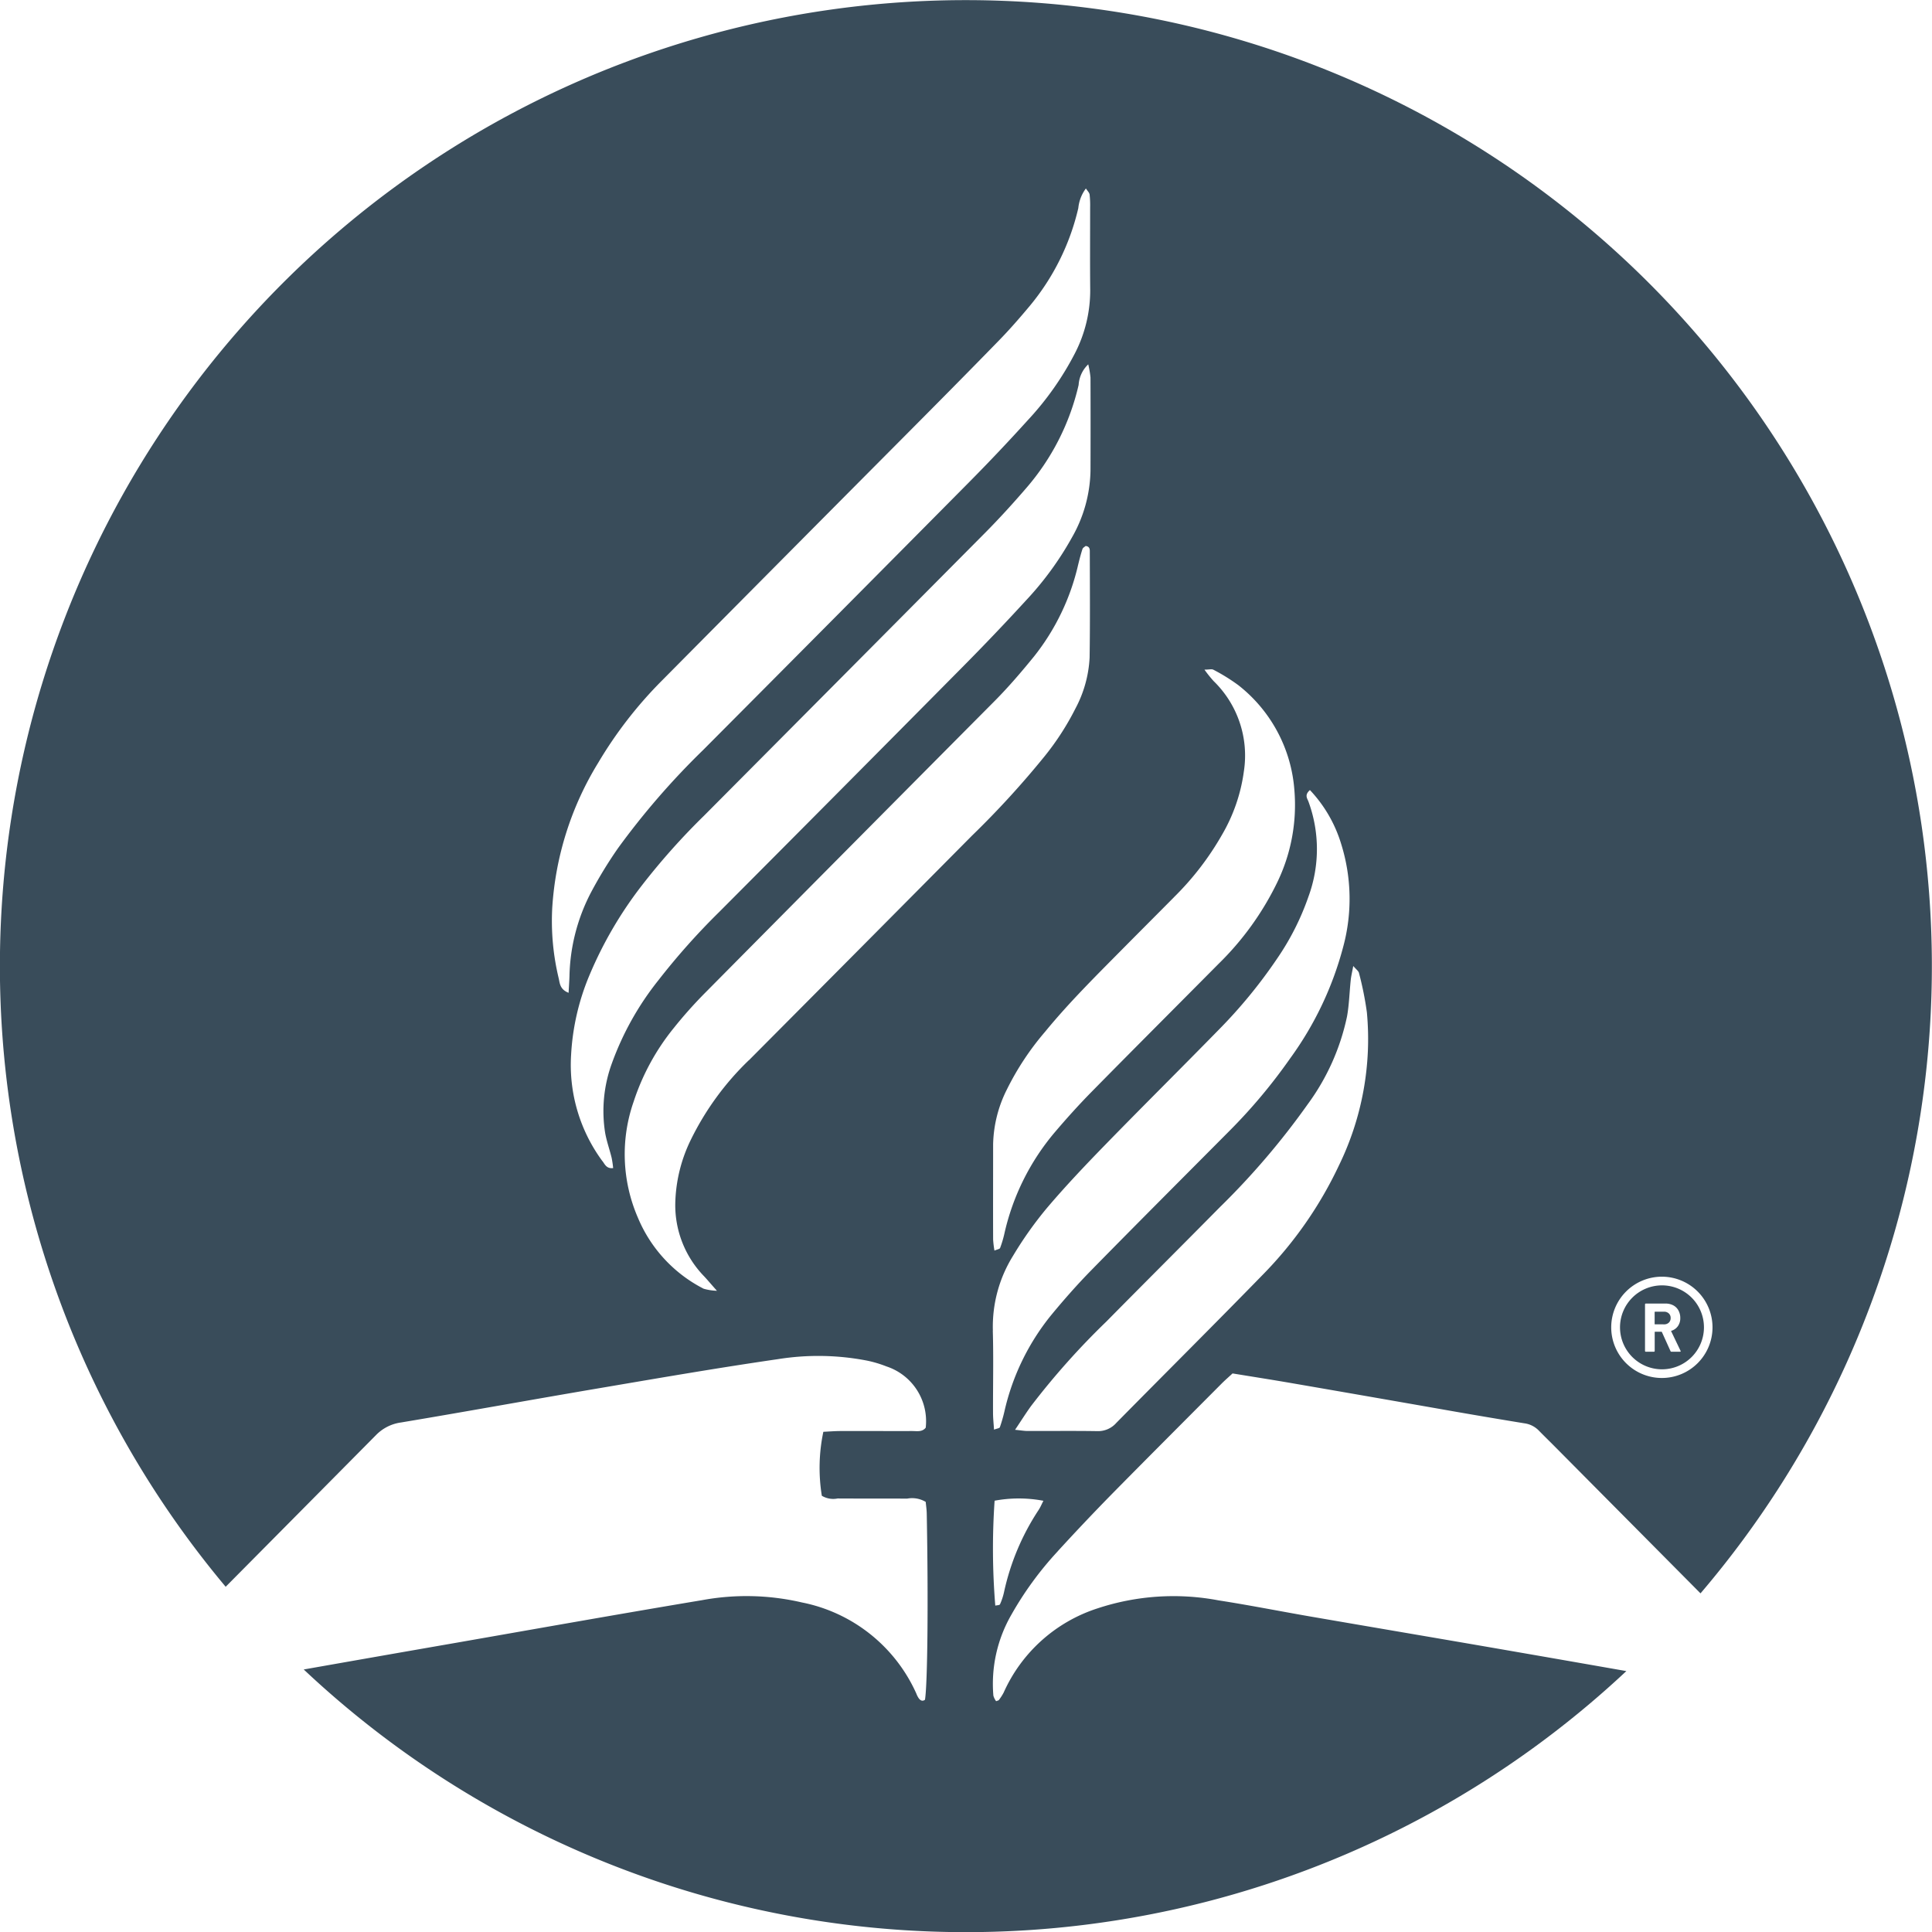 <svg xmlns="http://www.w3.org/2000/svg" width="127.376" height="127.376" viewBox="0 0 127.376 127.376">
  <path id="Caminho_54" data-name="Caminho 54" d="M110.027,86.6a.433.433,0,0,0-.312-.118h-.6c-.015,0-.023.01-.023.025v.775a.02.02,0,0,0,.023.023h.6a.441.441,0,0,0,.312-.113.392.392,0,0,0,.118-.294.4.4,0,0,0-.118-.3m0,0a.433.433,0,0,0-.312-.118h-.6c-.015,0-.023.01-.023.025v.775a.02.02,0,0,0,.023.023h.6a.441.441,0,0,0,.312-.113.392.392,0,0,0,.118-.294.4.4,0,0,0-.118-.3m-40.29,15.676C70.9,101,72.092,99.741,73.3,98.508c2.4-2.436,4.816-4.851,7.227-7.274.224-.226.466-.435.735-.684,1.306.214,2.614.418,3.92.644q5.4.932,10.8,1.882,2.257.393,4.517.762a1.622,1.622,0,0,1,.949.473c.337.345.684.682,1.024,1.024l9.642,9.715a63.687,63.687,0,1,0-97.235-.435q4.952-4.993,9.9-9.989a2.832,2.832,0,0,1,1.663-.843c4.439-.742,8.867-1.55,13.306-2.3,3.845-.654,7.687-1.316,11.544-1.875a16.825,16.825,0,0,1,5.885.1,7.734,7.734,0,0,1,1.268.38,3.8,3.8,0,0,1,2.587,4.039c-.237.3-.581.221-.891.221-1.568.005-3.138-.005-4.708,0-.393,0-.788.033-1.15.05a11.518,11.518,0,0,0-.1,4.217,1.458,1.458,0,0,0,1.039.179c1.527.01,3.057,0,4.585.01a1.746,1.746,0,0,1,1.225.216c.02.229.063.5.068.772.108,5.7.055,11.22-.116,12.272-.166.121-.3.048-.405-.088a1.454,1.454,0,0,1-.164-.317,10.5,10.5,0,0,0-7.541-6.009,16.115,16.115,0,0,0-6.59-.151c-5.392.9-10.774,1.859-16.159,2.8q-5.054.879-10.1,1.769a63.685,63.685,0,0,0,87.2.106q-3.763-.661-7.524-1.313c-4.434-.77-8.872-1.52-13.306-2.285-2.021-.35-4.031-.75-6.057-1.064a15.949,15.949,0,0,0-7.974.526,10.206,10.206,0,0,0-6.192,5.551,3.42,3.42,0,0,1-.317.493c-.018.028-.07.033-.181.078a1.137,1.137,0,0,1-.181-.367,9.129,9.129,0,0,1,1.185-5.332,22.125,22.125,0,0,1,3.052-4.177m39.839-18.112a3.339,3.339,0,1,1-3.342,3.339,3.341,3.341,0,0,1,3.342-3.339M89.22,63.688c.2.232.35.335.377.463a21.517,21.517,0,0,1,.521,2.594,19,19,0,0,1-1.837,10.08,26.213,26.213,0,0,1-5.01,7.2c-3.2,3.284-6.454,6.52-9.675,9.788a1.6,1.6,0,0,1-1.266.541c-1.53-.025-3.06-.005-4.587-.01-.2,0-.393-.035-.82-.078.428-.639.722-1.11,1.047-1.558a49.853,49.853,0,0,1,4.975-5.581c2.486-2.521,4.995-5.02,7.483-7.541a49.793,49.793,0,0,0,5.79-6.784A14.97,14.97,0,0,0,88.81,67.01c.141-.788.159-1.6.244-2.4.028-.264.093-.523.166-.926M77.412,59.139a18.907,18.907,0,0,0,3.153-4.1,11.239,11.239,0,0,0,1.444-4.192,6.845,6.845,0,0,0-2-5.948,8.537,8.537,0,0,1-.6-.75c.307,0,.483-.055.594.008a12.333,12.333,0,0,1,1.636,1.014,9.694,9.694,0,0,1,3.7,6.93,11.717,11.717,0,0,1-1.14,6.092,19.225,19.225,0,0,1-3.862,5.355c-2.775,2.8-5.568,5.589-8.334,8.4-.845.858-1.656,1.756-2.438,2.675a15.627,15.627,0,0,0-3.352,6.736,7.2,7.2,0,0,1-.277.921c-.028.07-.186.091-.372.171a6.575,6.575,0,0,1-.088-.732c-.008-2.091,0-4.182,0-6.275a8.4,8.4,0,0,1,.9-3.6A18.251,18.251,0,0,1,68.9,68.026c1.638-2,3.472-3.8,5.282-5.634,1.077-1.087,2.159-2.169,3.233-3.253M37.487,65.455c-.584-.226-.579-.647-.652-.956a16.147,16.147,0,0,1-.425-4.665,20.735,20.735,0,0,1,3.037-9.557,27.624,27.624,0,0,1,4.207-5.42q7.941-8.013,15.9-16.016c2.1-2.111,4.195-4.225,6.27-6.356.73-.747,1.419-1.537,2.088-2.34a15.608,15.608,0,0,0,3.181-6.426,2.573,2.573,0,0,1,.5-1.293c.106.166.226.272.244.4a6.261,6.261,0,0,1,.035.843c0,1.809-.013,3.618.005,5.427a9.047,9.047,0,0,1-1,4.182A19.788,19.788,0,0,1,67.765,27.7q-1.9,2.1-3.9,4.119-8.745,8.828-17.515,17.636a50.21,50.21,0,0,0-5.606,6.467A28.456,28.456,0,0,0,38.984,58.8a12.447,12.447,0,0,0-1.439,5.556c-.01.317-.033.634-.058,1.1m2.237,11.107a10.69,10.69,0,0,1-2.071-7.028,15.672,15.672,0,0,1,1.218-5.259,26.21,26.21,0,0,1,3.46-5.916,45.061,45.061,0,0,1,4.091-4.587q9.274-9.323,18.54-18.658c.931-.941,1.827-1.925,2.692-2.929a15.768,15.768,0,0,0,3.46-6.811,2.04,2.04,0,0,1,.634-1.354,6.461,6.461,0,0,1,.148.868q.011,3.076,0,6.152a9.171,9.171,0,0,1-1.21,4.371,20.931,20.931,0,0,1-3.05,4.182q-2.076,2.265-4.245,4.451Q55.415,52.1,47.408,60.135a45.685,45.685,0,0,0-4.006,4.5,19.278,19.278,0,0,0-3.052,5.445,9.173,9.173,0,0,0-.45,4.627c.1.549.292,1.082.425,1.625a6.7,6.7,0,0,1,.1.679c-.43.055-.546-.244-.7-.455m9.645-6.655a18.639,18.639,0,0,0-3.82,5.236,10,10,0,0,0-1.029,4.182,6.731,6.731,0,0,0,1.89,4.816c.239.254.463.523.856.966a3.617,3.617,0,0,1-.876-.136,9.258,9.258,0,0,1-4.335-4.685,10.506,10.506,0,0,1-.279-7.652,15.171,15.171,0,0,1,2.64-4.846,29.215,29.215,0,0,1,2.086-2.34Q56.053,55.8,65.623,46.17c.9-.911,1.741-1.895,2.551-2.891a15.16,15.16,0,0,0,2.906-6.036c.086-.352.174-.7.287-1.047.03-.088.151-.146.209-.2.274.033.274.226.274.367.005,2.333.023,4.665-.013,7a7.961,7.961,0,0,1-.931,3.344,17.66,17.66,0,0,1-2.023,3.138,59.644,59.644,0,0,1-4.8,5.249q-7.349,7.413-14.712,14.813m16.089,17.82a8.844,8.844,0,0,1,1.331-4.934,24.789,24.789,0,0,1,2.227-3.143c1.22-1.439,2.524-2.813,3.842-4.167,2.468-2.536,4.982-5.027,7.456-7.556a32.97,32.97,0,0,0,3.9-4.751A17.064,17.064,0,0,0,86.271,59.1a9.078,9.078,0,0,0-.008-6.26c-.081-.209-.269-.428.1-.752a8.936,8.936,0,0,1,2.058,3.548,12.109,12.109,0,0,1,.138,6.779,22.035,22.035,0,0,1-3.5,7.365,35.964,35.964,0,0,1-4.023,4.8c-3.032,3.052-6.077,6.094-9.089,9.167-.928.946-1.807,1.945-2.65,2.967a15.488,15.488,0,0,0-3.077,6.346,10.005,10.005,0,0,1-.3,1.039c-.025.065-.194.083-.385.156-.025-.408-.065-.752-.065-1.1-.008-1.809.038-3.618-.015-5.427m.471,18.044c-.025.063-.2.058-.307.086a46.113,46.113,0,0,1-.045-6.917,8.7,8.7,0,0,1,3.218.005c-.116.221-.2.433-.327.622a15.939,15.939,0,0,0-2.272,5.41,4.049,4.049,0,0,1-.267.8m43.649-15.5a2.767,2.767,0,1,0-2.768-2.765,2.768,2.768,0,0,0,2.768,2.765m-1.12-4.28a.062.062,0,0,1,.015-.04.051.051,0,0,1,.038-.015h1.3a1.078,1.078,0,0,1,.511.118.827.827,0,0,1,.34.337,1.013,1.013,0,0,1,.121.5.891.891,0,0,1-.153.528.813.813,0,0,1-.433.312.021.021,0,0,0-.013.033l.616,1.286a.053.053,0,0,1,.01.028c0,.023-.018.035-.05.035H110.2a.063.063,0,0,1-.063-.04l-.569-1.258a.029.029,0,0,0-.028-.02h-.423a.02.02,0,0,0-.023.023v1.24a.062.062,0,0,1-.015.04.051.051,0,0,1-.038.015h-.533a.051.051,0,0,1-.038-.015.062.062,0,0,1-.015-.04Zm1.258,1.316a.441.441,0,0,0,.312-.113.392.392,0,0,0,.118-.294.4.4,0,0,0-.118-.3.433.433,0,0,0-.312-.118h-.6c-.015,0-.023.01-.023.025v.775a.02.02,0,0,0,.023.023Z" fill="#394c5a"/>
</svg>
